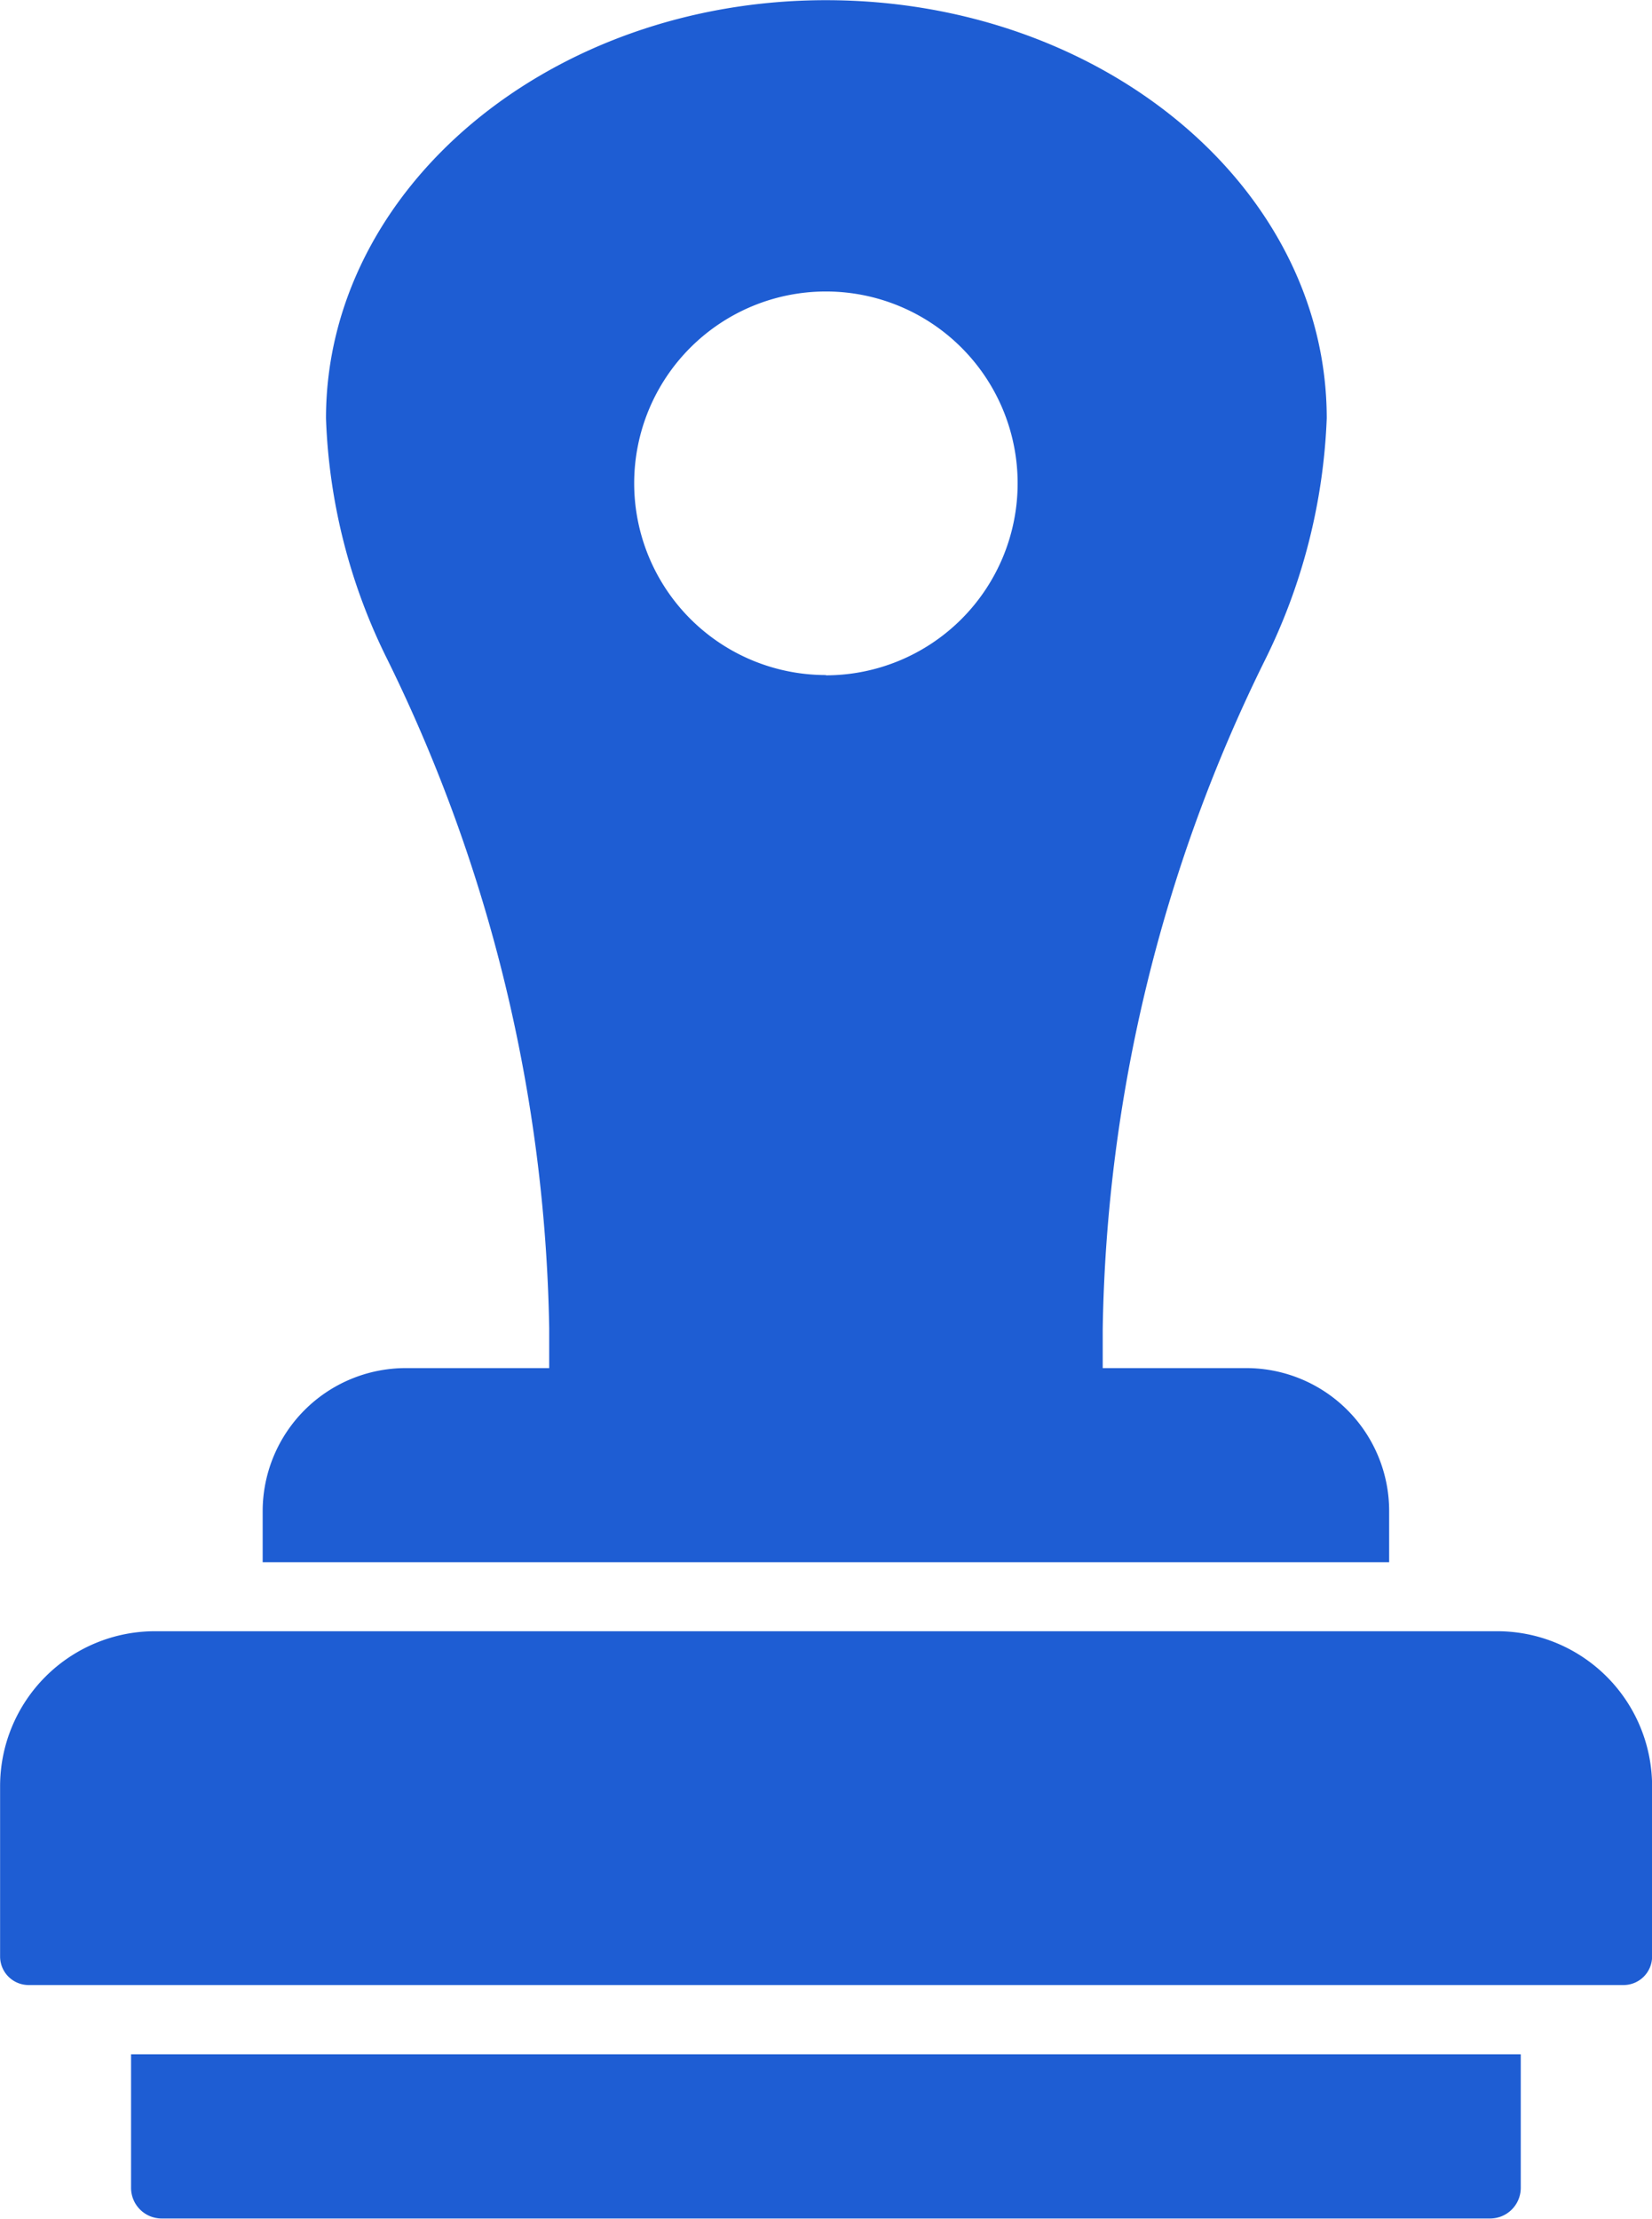 <svg xmlns="http://www.w3.org/2000/svg" width="18" height="24.167" viewBox="0 0 18 24.167">
  <g id="tool" transform="translate(-7.122 -0.998)">
    <path id="Path_126932" data-name="Path 126932" d="M9.958,46.9a.334.334,0,0,0,.334.334H24.77A.334.334,0,0,0,25.1,46.9V45.445H9.958Z" transform="translate(-1.408 -22.071)" fill="#1e5dd3"/>
    <path id="Path_126933" data-name="Path 126933" d="M25.08,17.451A1.557,1.557,0,0,0,23.525,15.9H21.959v-.423A17.028,17.028,0,0,1,23.721,8.2,6.477,6.477,0,0,0,24.4,5.555C24.4,3.042,21.959,1,18.943,1c-3,0-5.447,2.044-5.447,4.556a6.38,6.38,0,0,0,.67,2.628,17.136,17.136,0,0,1,1.762,7.28V15.9H14.362a1.56,1.56,0,0,0-1.556,1.556v.559H25.08Zm-6.137-9.1a2.089,2.089,0,1,1,2.089-2.089A2.091,2.091,0,0,1,18.943,8.354Z" transform="translate(-2.822)" fill="#1e5dd3"/>
    <path id="Path_126934" data-name="Path 126934" d="M23.434,36.29H8.812a1.689,1.689,0,0,0-1.689,1.689v1.854a.311.311,0,0,0,.311.311H24.812a.311.311,0,0,0,.311-.311V37.979a1.689,1.689,0,0,0-1.689-1.689Z" transform="translate(0 -17.524)" fill="#1e5dd3"/>
  </g>
</svg>
